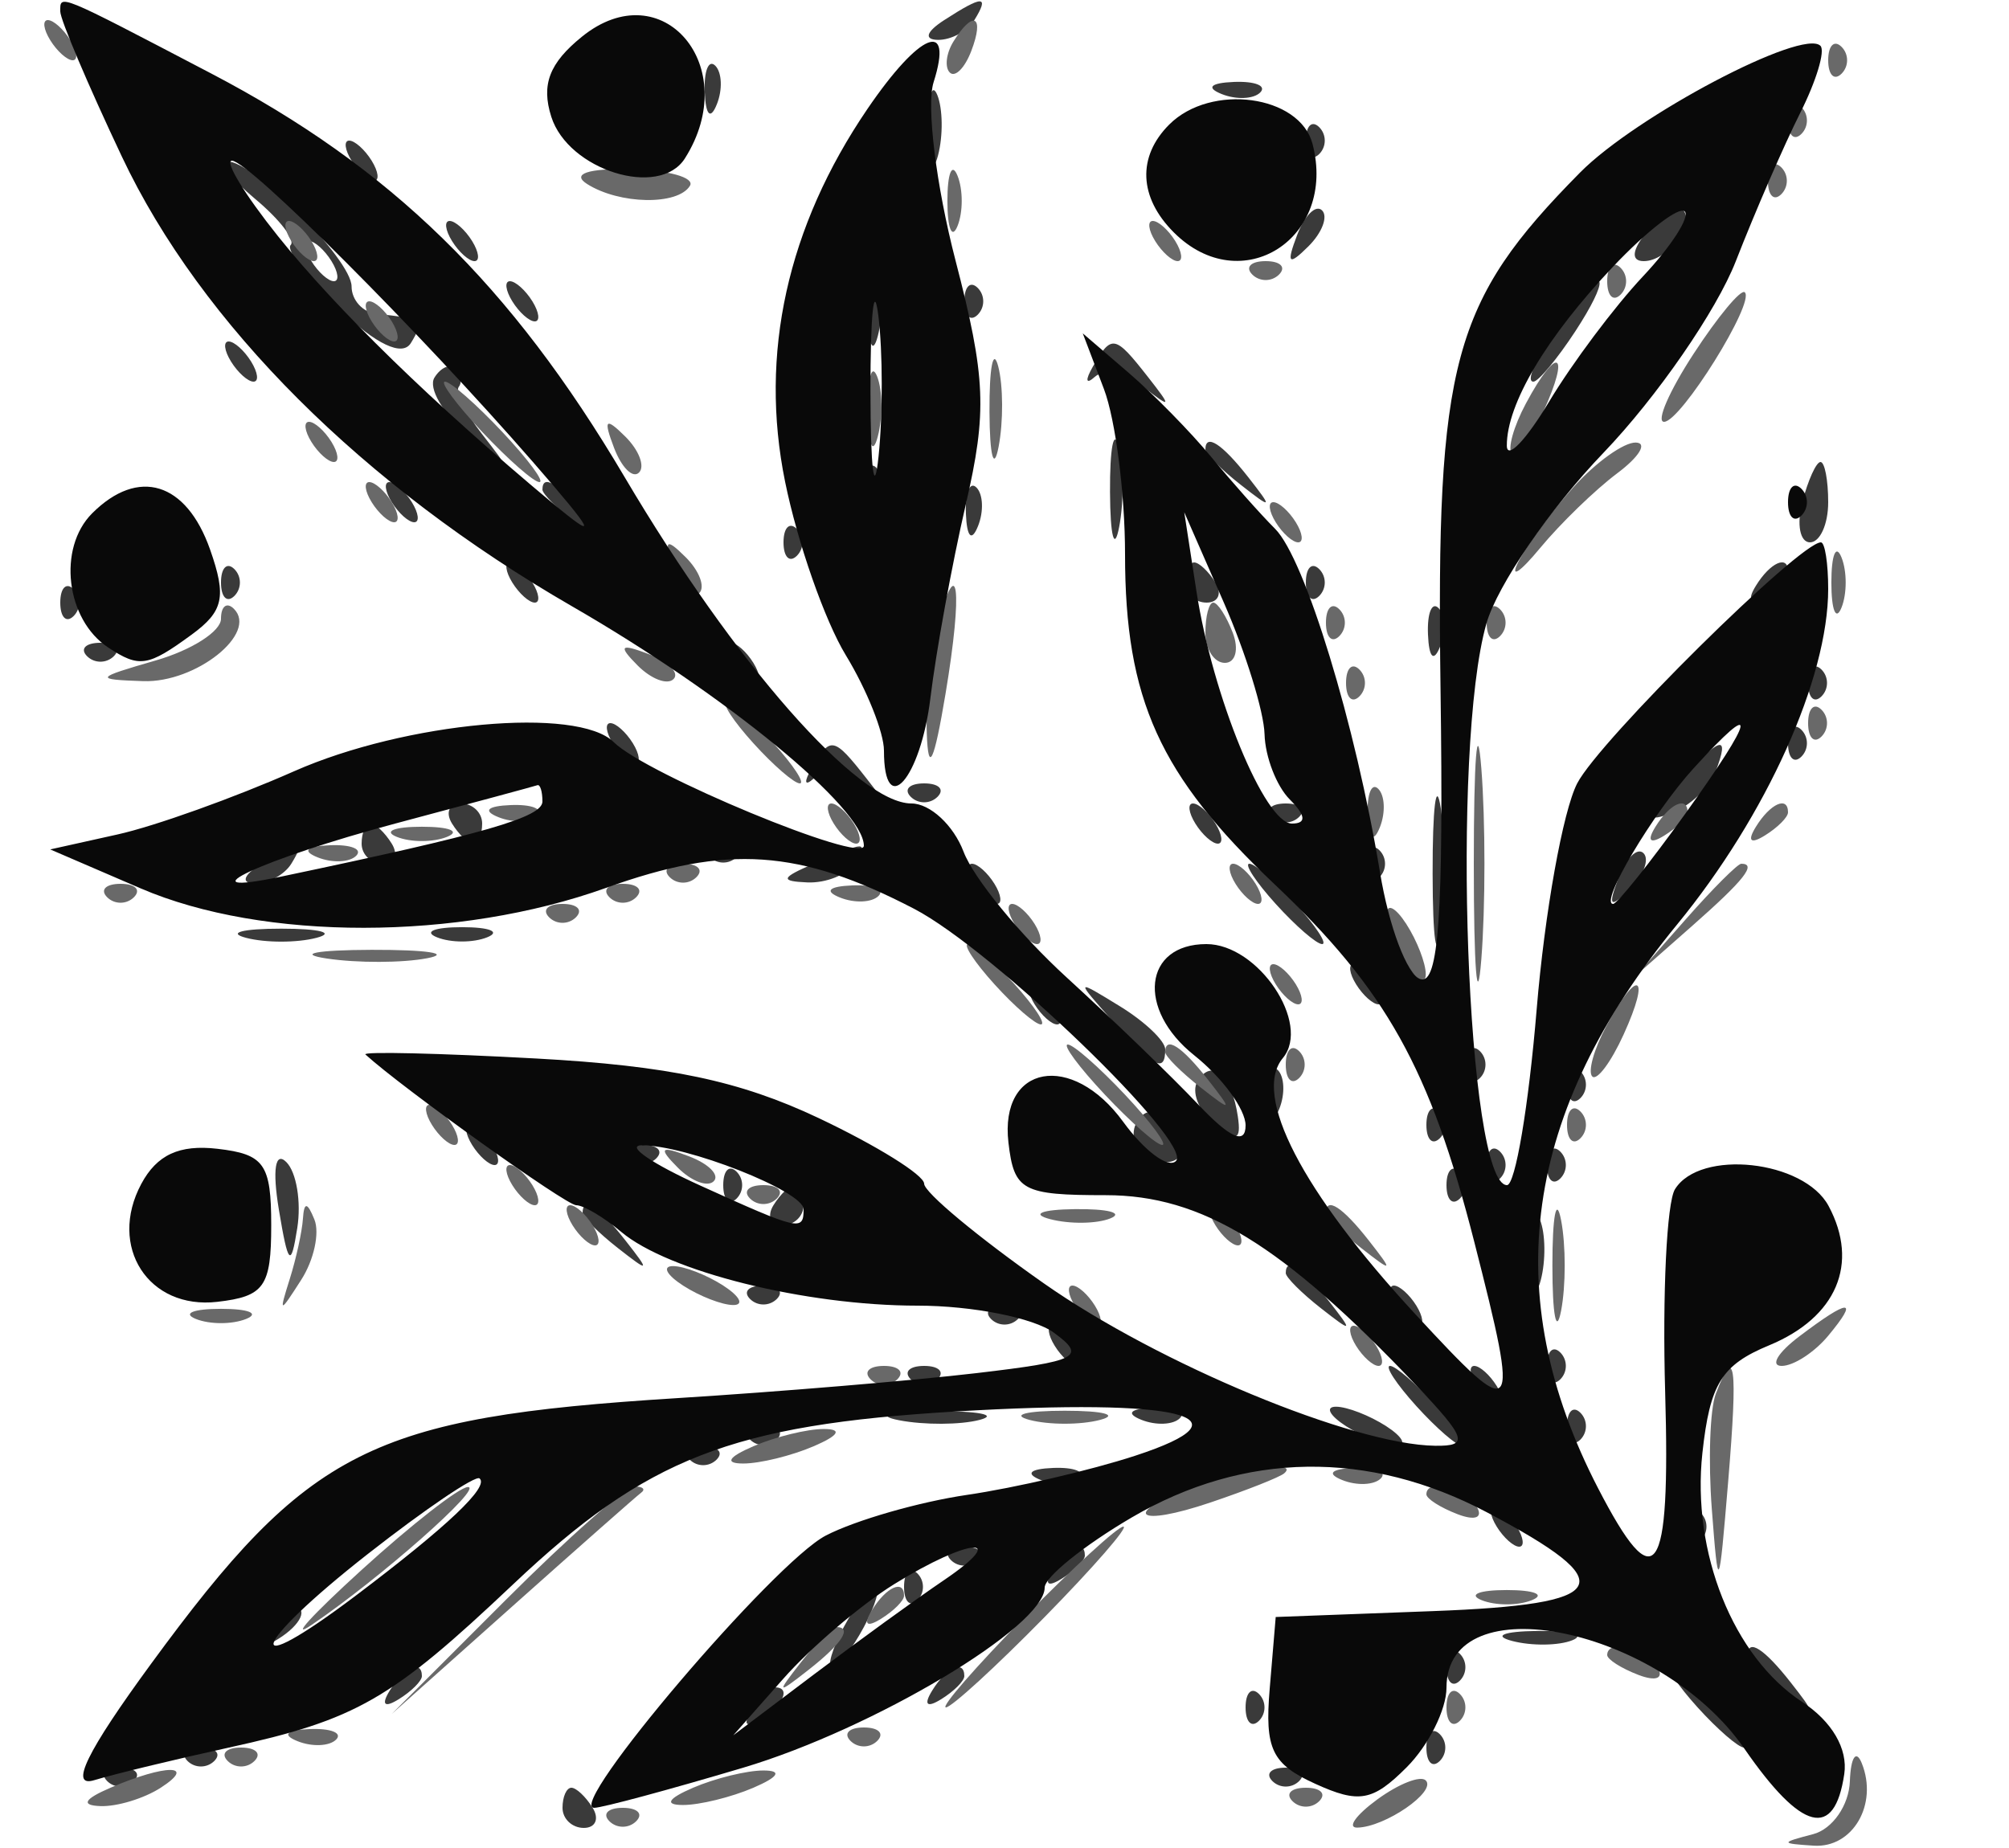 <?xml version="1.0" encoding="UTF-8"?> <svg xmlns="http://www.w3.org/2000/svg" width="100" height="92" viewBox="0 0 100 92" version="1.1"><path d="M 47 1 C 46.099 1.582, 45.975 1.975, 46.691 1.985 C 47.346 1.993, 48.160 1.550, 48.500 1 C 49.267 -0.242, 48.921 -0.242, 47 1 M 35.079 4.583 C 35.127 5.748, 35.364 5.985, 35.683 5.188 C 35.972 4.466, 35.936 3.603, 35.604 3.271 C 35.272 2.939, 35.036 3.529, 35.079 4.583 M 46.195 6.500 C 46.215 8.150, 46.439 8.704, 46.693 7.731 C 46.947 6.758, 46.930 5.408, 46.656 4.731 C 46.382 4.054, 46.175 4.850, 46.195 6.500 M 60.813 4.683 C 61.534 4.972, 62.397 4.936, 62.729 4.604 C 63.061 4.272, 62.471 4.036, 61.417 4.079 C 60.252 4.127, 60.015 4.364, 60.813 4.683 M 65 7 C 65 7.733, 65.300 8.033, 65.667 7.667 C 66.033 7.300, 66.033 6.700, 65.667 6.333 C 65.300 5.967, 65 6.267, 65 7 M 17.500 8 C 17.840 8.550, 18.343 9, 18.618 9 C 18.893 9, 18.840 8.550, 18.500 8 C 18.160 7.450, 17.657 7, 17.382 7 C 17.107 7, 17.160 7.450, 17.500 8 M 12.707 9.909 C 13.922 10.923, 14.714 11.953, 14.468 12.199 C 14.222 12.445, 15.317 13.887, 16.901 15.405 C 18.718 17.146, 20.027 17.765, 20.449 17.082 C 21.129 15.983, 20.971 15.847, 18.750 15.625 C 18.063 15.556, 17.500 14.942, 17.500 14.259 C 17.500 12.911, 12.584 7.979, 11.294 8.033 C 10.857 8.052, 11.493 8.896, 12.707 9.909 M 64.564 11.707 C 64.022 13.132, 64.136 13.247, 65.124 12.267 C 65.808 11.588, 66.115 10.781, 65.807 10.474 C 65.499 10.166, 64.940 10.721, 64.564 11.707 M 82.020 11.476 C 81.231 12.426, 81.155 13, 81.819 13 C 83.027 13, 84.436 11.103, 83.743 10.409 C 83.491 10.158, 82.716 10.638, 82.020 11.476 M 22.500 12 C 22.840 12.550, 23.343 13, 23.618 13 C 23.893 13, 23.840 12.550, 23.500 12 C 23.160 11.450, 22.657 11, 22.382 11 C 22.107 11, 22.160 11.450, 22.500 12 M 15.500 13 C 15.840 13.550, 16.343 14, 16.618 14 C 16.893 14, 16.840 13.550, 16.500 13 C 16.160 12.450, 15.657 12, 15.382 12 C 15.107 12, 15.160 12.450, 15.500 13 M 43.195 15.500 C 43.215 17.150, 43.439 17.704, 43.693 16.731 C 43.947 15.758, 43.930 14.408, 43.656 13.731 C 43.382 13.054, 43.175 13.850, 43.195 15.500 M 25.500 15 C 25.840 15.550, 26.343 16, 26.618 16 C 26.893 16, 26.840 15.550, 26.500 15 C 26.160 14.450, 25.657 14, 25.382 14 C 25.107 14, 25.160 14.450, 25.500 15 M 48 15 C 48 15.733, 48.300 16.033, 48.667 15.667 C 49.033 15.300, 49.033 14.700, 48.667 14.333 C 48.300 13.967, 48 14.267, 48 15 M 78.278 15.250 C 76.779 17.188, 75.836 19, 76.326 19 C 76.570 19, 77.507 17.875, 78.408 16.500 C 80.094 13.927, 80 13.024, 78.278 15.250 M 11.500 18 C 11.840 18.550, 12.343 19, 12.618 19 C 12.893 19, 12.840 18.550, 12.500 18 C 12.160 17.450, 11.657 17, 11.382 17 C 11.107 17, 11.160 17.450, 11.500 18 M 54.399 18.250 C 54.003 18.938, 54.048 19.166, 54.498 18.759 C 54.948 18.351, 56.032 18.576, 56.908 19.259 C 58.317 20.357, 58.342 20.298, 57.128 18.750 C 55.492 16.664, 55.328 16.634, 54.399 18.250 M 21.624 18.800 C 21.307 19.313, 22.041 20.580, 23.256 21.616 C 25.424 23.464, 25.437 23.464, 23.983 21.596 C 23.167 20.549, 22.650 19.499, 22.833 19.263 C 23.017 19.027, 22.949 18.616, 22.683 18.350 C 22.418 18.084, 21.941 18.287, 21.624 18.800 M 55.252 24.500 C 55.263 26.700, 55.468 27.482, 55.707 26.238 C 55.946 24.994, 55.937 23.194, 55.687 22.238 C 55.437 21.282, 55.241 22.300, 55.252 24.500 M 60 22.378 C 60 22.585, 60.788 23.373, 61.750 24.128 C 63.336 25.371, 63.371 25.336, 62.128 23.750 C 60.821 22.084, 60 21.555, 60 22.378 M 43.079 24.583 C 43.127 25.748, 43.364 25.985, 43.683 25.188 C 43.972 24.466, 43.936 23.603, 43.604 23.271 C 43.272 22.939, 43.036 23.529, 43.079 24.583 M 89.710 25 C 89.423 26.100, 89.595 27, 90.094 27 C 90.592 27, 91 26.100, 91 25 C 91 23.900, 90.827 23, 90.617 23 C 90.406 23, 89.998 23.900, 89.710 25 M 19.500 25 C 19.840 25.550, 20.343 26, 20.618 26 C 20.893 26, 20.840 25.550, 20.500 25 C 20.160 24.450, 19.657 24, 19.382 24 C 19.107 24, 19.160 24.450, 19.500 25 M 27 24.378 C 27 24.585, 27.788 25.373, 28.750 26.128 C 30.336 27.371, 30.371 27.336, 29.128 25.750 C 27.821 24.084, 27 23.555, 27 24.378 M 48.079 25.583 C 48.127 26.748, 48.364 26.985, 48.683 26.188 C 48.972 25.466, 48.936 24.603, 48.604 24.271 C 48.272 23.939, 48.036 24.529, 48.079 25.583 M 39 27 C 39 27.733, 39.300 28.033, 39.667 27.667 C 40.033 27.300, 40.033 26.700, 39.667 26.333 C 39.300 25.967, 39 26.267, 39 27 M 11 29 C 11 29.733, 11.300 30.033, 11.667 29.667 C 12.033 29.300, 12.033 28.700, 11.667 28.333 C 11.300 27.967, 11 28.267, 11 29 M 25.500 29 C 25.840 29.550, 26.343 30, 26.618 30 C 26.893 30, 26.840 29.550, 26.500 29 C 26.160 28.450, 25.657 28, 25.382 28 C 25.107 28, 25.160 28.450, 25.500 29 M 59 29 C 59 29.550, 59.477 30, 60.059 30 C 60.641 30, 60.840 29.550, 60.500 29 C 60.160 28.450, 59.684 28, 59.441 28 C 59.198 28, 59 28.450, 59 29 M 65 29 C 65 29.733, 65.300 30.033, 65.667 29.667 C 66.033 29.300, 66.033 28.700, 65.667 28.333 C 65.300 27.967, 65 28.267, 65 29 M 87.405 29.155 C 86.962 29.870, 87.130 30.038, 87.845 29.595 C 88.480 29.203, 89 28.684, 89 28.441 C 89 27.607, 88.117 28.002, 87.405 29.155 M 3 30 C 3 30.733, 3.300 31.033, 3.667 30.667 C 4.033 30.300, 4.033 29.700, 3.667 29.333 C 3.300 28.967, 3 29.267, 3 30 M 71.079 31.583 C 71.127 32.748, 71.364 32.985, 71.683 32.188 C 71.972 31.466, 71.936 30.603, 71.604 30.271 C 71.272 29.939, 71.036 30.529, 71.079 31.583 M 4.333 32.667 C 4.700 33.033, 5.300 33.033, 5.667 32.667 C 6.033 32.300, 5.733 32, 5 32 C 4.267 32, 3.967 32.300, 4.333 32.667 M 36.500 33 C 36.840 33.550, 37.343 34, 37.618 34 C 37.893 34, 37.840 33.550, 37.500 33 C 37.160 32.450, 36.657 32, 36.382 32 C 36.107 32, 36.160 32.450, 36.500 33 M 90 34 C 90 34.733, 90.300 35.033, 90.667 34.667 C 91.033 34.300, 91.033 33.700, 90.667 33.333 C 90.300 32.967, 90 33.267, 90 34 M 30.500 37 C 30.840 37.550, 31.343 38, 31.618 38 C 31.893 38, 31.840 37.550, 31.500 37 C 31.160 36.450, 30.657 36, 30.382 36 C 30.107 36, 30.160 36.450, 30.500 37 M 89 37 C 89 37.733, 89.300 38.033, 89.667 37.667 C 90.033 37.300, 90.033 36.700, 89.667 36.333 C 89.300 35.967, 89 36.267, 89 37 M 40.399 38.250 C 40.003 38.938, 40.048 39.166, 40.498 38.759 C 40.948 38.351, 42.032 38.576, 42.908 39.259 C 44.317 40.357, 44.342 40.298, 43.128 38.750 C 41.492 36.664, 41.328 36.634, 40.399 38.250 M 83.461 39.043 C 81.942 40.721, 81.901 40.975, 83.229 40.466 C 84.118 40.125, 85.091 39.205, 85.391 38.423 C 86.138 36.476, 85.639 36.636, 83.461 39.043 M 71.310 43.500 C 71.315 46.800, 71.502 48.029, 71.725 46.232 C 71.947 44.435, 71.943 41.735, 71.715 40.232 C 71.486 38.729, 71.304 40.200, 71.310 43.500 M 45.333 39.667 C 45.700 40.033, 46.300 40.033, 46.667 39.667 C 47.033 39.300, 46.733 39, 46 39 C 45.267 39, 44.967 39.300, 45.333 39.667 M 22.500 41 C 22.840 41.550, 23.316 42, 23.559 42 C 23.802 42, 24 41.550, 24 41 C 24 40.450, 23.523 40, 22.941 40 C 22.359 40, 22.160 40.450, 22.500 41 M 59.500 41 C 59.840 41.550, 60.343 42, 60.618 42 C 60.893 42, 60.840 41.550, 60.500 41 C 60.160 40.450, 59.657 40, 59.382 40 C 59.107 40, 59.160 40.450, 59.500 41 M 63.333 40.667 C 63.700 41.033, 64.300 41.033, 64.667 40.667 C 65.033 40.300, 64.733 40, 64 40 C 63.267 40, 62.967 40.300, 63.333 40.667 M 18 42 C 18 42.550, 18.477 43, 19.059 43 C 19.641 43, 19.840 42.550, 19.500 42 C 19.160 41.450, 18.684 41, 18.441 41 C 18.198 41, 18 41.450, 18 42 M 13 43 C 12.099 43.582, 11.975 43.975, 12.691 43.985 C 13.346 43.993, 14.160 43.550, 14.500 43 C 15.267 41.758, 14.921 41.758, 13 43 M 35.333 42.667 C 35.700 43.033, 36.300 43.033, 36.667 42.667 C 37.033 42.300, 36.733 42, 36 42 C 35.267 42, 34.967 42.300, 35.333 42.667 M 40.500 43 C 38.870 43.701, 38.812 43.872, 40.191 43.930 C 41.121 43.968, 42.160 43.550, 42.500 43 C 43.211 41.850, 43.176 41.850, 40.500 43 M 68 43 C 68 43.733, 68.300 44.033, 68.667 43.667 C 69.033 43.300, 69.033 42.700, 68.667 42.333 C 68.300 41.967, 68 42.267, 68 43 M 80.564 43.707 C 80.022 45.132, 80.136 45.247, 81.124 44.267 C 81.808 43.588, 82.115 42.781, 81.807 42.474 C 81.499 42.166, 80.940 42.721, 80.564 43.707 M 48.500 44 C 48.840 44.550, 49.343 45, 49.618 45 C 49.893 45, 49.840 44.550, 49.500 44 C 49.160 43.450, 48.657 43, 48.382 43 C 48.107 43, 48.160 43.450, 48.500 44 M 63.500 45 C 64.495 46.100, 65.535 47, 65.810 47 C 66.085 47, 65.495 46.100, 64.500 45 C 63.505 43.900, 62.465 43, 62.190 43 C 61.915 43, 62.505 43.900, 63.500 45 M 12.250 46.689 C 13.213 46.941, 14.787 46.941, 15.750 46.689 C 16.712 46.438, 15.925 46.232, 14 46.232 C 12.075 46.232, 11.287 46.438, 12.250 46.689 M 21.750 46.662 C 22.438 46.940, 23.563 46.940, 24.250 46.662 C 24.938 46.385, 24.375 46.158, 23 46.158 C 21.625 46.158, 21.063 46.385, 21.750 46.662 M 67.500 49 C 67.840 49.550, 68.343 50, 68.618 50 C 68.893 50, 68.840 49.550, 68.500 49 C 68.160 48.450, 67.657 48, 67.382 48 C 67.107 48, 67.160 48.450, 67.500 49 M 51.500 50 C 51.840 50.550, 52.343 51, 52.618 51 C 52.893 51, 52.840 50.550, 52.500 50 C 52.160 49.450, 51.657 49, 51.382 49 C 51.107 49, 51.160 49.450, 51.500 50 M 55.405 50.858 C 57.443 53.150, 58 53.446, 58 52.241 C 58 51.823, 56.987 50.859, 55.750 50.099 C 53.508 48.722, 53.507 48.724, 55.405 50.858 M 73 53 C 73 53.733, 73.300 54.033, 73.667 53.667 C 74.033 53.300, 74.033 52.700, 73.667 52.333 C 73.300 51.967, 73 52.267, 73 53 M 59.611 53.820 C 59.287 54.344, 59.656 55.299, 60.431 55.943 C 61.542 56.865, 61.792 56.789, 61.615 55.585 C 61.312 53.520, 60.331 52.656, 59.611 53.820 M 63.079 54.583 C 63.127 55.748, 63.364 55.985, 63.683 55.188 C 63.972 54.466, 63.936 53.603, 63.604 53.271 C 63.272 52.939, 63.036 53.529, 63.079 54.583 M 78 54 C 78 54.733, 78.300 55.033, 78.667 54.667 C 79.033 54.300, 79.033 53.700, 78.667 53.333 C 78.300 52.967, 78 53.267, 78 54 M 56.597 55.844 C 56.251 56.404, 56.455 57.163, 57.050 57.531 C 58.588 58.481, 59.580 57.180, 58.296 55.896 C 57.578 55.178, 57.019 55.161, 56.597 55.844 M 71 56 C 71 56.733, 71.300 57.033, 71.667 56.667 C 72.033 56.300, 72.033 55.700, 71.667 55.333 C 71.300 54.967, 71 55.267, 71 56 M 23.500 57 C 23.840 57.550, 24.343 58, 24.618 58 C 24.893 58, 24.840 57.550, 24.500 57 C 24.160 56.450, 23.657 56, 23.382 56 C 23.107 56, 23.160 56.450, 23.500 57 M 13.881 60.219 C 14.342 62.996, 14.482 63.136, 14.797 61.135 C 15.002 59.834, 14.757 58.357, 14.253 57.853 C 13.698 57.298, 13.552 58.231, 13.881 60.219 M 31.333 57.667 C 31.700 58.033, 32.300 58.033, 32.667 57.667 C 33.033 57.300, 32.733 57, 32 57 C 31.267 57, 30.967 57.300, 31.333 57.667 M 74 58 C 74 58.733, 74.300 59.033, 74.667 58.667 C 75.033 58.300, 75.033 57.700, 74.667 57.333 C 74.300 56.967, 74 57.267, 74 58 M 77 58 C 77 58.733, 77.300 59.033, 77.667 58.667 C 78.033 58.300, 78.033 57.700, 77.667 57.333 C 77.300 56.967, 77 57.267, 77 58 M 36 59 C 36 59.733, 36.300 60.033, 36.667 59.667 C 37.033 59.300, 37.033 58.700, 36.667 58.333 C 36.300 57.967, 36 58.267, 36 59 M 72 59 C 72 59.733, 72.300 60.033, 72.667 59.667 C 73.033 59.300, 73.033 58.700, 72.667 58.333 C 72.300 57.967, 72 58.267, 72 59 M 38.500 60 C 38.160 60.550, 38.359 61, 38.941 61 C 39.523 61, 40 60.550, 40 60 C 40 59.450, 39.802 59, 39.559 59 C 39.316 59, 38.840 59.450, 38.500 60 M 29 60.378 C 29 60.585, 29.788 61.373, 30.750 62.128 C 32.336 63.371, 32.371 63.336, 31.128 61.750 C 29.821 60.084, 29 59.555, 29 60.378 M 76.195 62.500 C 76.215 64.150, 76.439 64.704, 76.693 63.731 C 76.947 62.758, 76.930 61.408, 76.656 60.731 C 76.382 60.054, 76.175 60.850, 76.195 62.500 M 64 63.378 C 64 63.585, 64.787 64.373, 65.750 65.128 C 67.336 66.371, 67.371 66.336, 66.128 64.750 C 64.821 63.084, 64 62.555, 64 63.378 M 37.333 64.667 C 37.700 65.033, 38.300 65.033, 38.667 64.667 C 39.033 64.300, 38.733 64, 38 64 C 37.267 64, 36.967 64.300, 37.333 64.667 M 69.500 65 C 69.840 65.550, 70.343 66, 70.618 66 C 70.893 66, 70.840 65.550, 70.500 65 C 70.160 64.450, 69.657 64, 69.382 64 C 69.107 64, 69.160 64.450, 69.500 65 M 49.333 65.667 C 49.700 66.033, 50.300 66.033, 50.667 65.667 C 51.033 65.300, 50.733 65, 50 65 C 49.267 65, 48.967 65.300, 49.333 65.667 M 52.500 67 C 52.840 67.550, 53.343 68, 53.618 68 C 53.893 68, 53.840 67.550, 53.500 67 C 53.160 66.450, 52.657 66, 52.382 66 C 52.107 66, 52.160 66.450, 52.500 67 M 77 68 C 77 68.733, 77.300 69.033, 77.667 68.667 C 78.033 68.300, 78.033 67.700, 77.667 67.333 C 77.300 66.967, 77 67.267, 77 68 M 45.333 68.667 C 45.700 69.033, 46.300 69.033, 46.667 68.667 C 47.033 68.300, 46.733 68, 46 68 C 45.267 68, 44.967 68.300, 45.333 68.667 M 70.500 70 C 71.495 71.100, 72.535 72, 72.810 72 C 73.085 72, 72.495 71.100, 71.500 70 C 70.505 68.900, 69.465 68, 69.190 68 C 68.915 68, 69.505 68.900, 70.500 70 M 73.500 69 C 73.840 69.550, 74.343 70, 74.618 70 C 74.893 70, 74.840 69.550, 74.500 69 C 74.160 68.450, 73.657 68, 73.382 68 C 73.107 68, 73.160 68.450, 73.500 69 M 44.762 70.707 C 46.006 70.946, 47.806 70.937, 48.762 70.687 C 49.718 70.437, 48.700 70.241, 46.500 70.252 C 44.300 70.263, 43.518 70.468, 44.762 70.707 M 56.813 70.683 C 57.534 70.972, 58.397 70.936, 58.729 70.604 C 59.061 70.272, 58.471 70.036, 57.417 70.079 C 56.252 70.127, 56.015 70.364, 56.813 70.683 M 67 71 C 67.825 71.533, 68.950 71.969, 69.500 71.969 C 70.050 71.969, 69.825 71.533, 69 71 C 68.175 70.467, 67.050 70.031, 66.500 70.031 C 65.950 70.031, 66.175 70.467, 67 71 M 78 71 C 78 71.733, 78.300 72.033, 78.667 71.667 C 79.033 71.300, 79.033 70.700, 78.667 70.333 C 78.300 69.967, 78 70.267, 78 71 M 37.333 71.667 C 37.700 72.033, 38.300 72.033, 38.667 71.667 C 39.033 71.300, 38.733 71, 38 71 C 37.267 71, 36.967 71.300, 37.333 71.667 M 34.333 72.667 C 34.700 73.033, 35.300 73.033, 35.667 72.667 C 36.033 72.300, 35.733 72, 35 72 C 34.267 72, 33.967 72.300, 34.333 72.667 M 51.813 73.683 C 52.534 73.972, 53.397 73.936, 53.729 73.604 C 54.061 73.272, 53.471 73.036, 52.417 73.079 C 51.252 73.127, 51.015 73.364, 51.813 73.683 M 74.500 76 C 74.840 76.550, 75.343 77, 75.618 77 C 75.893 77, 75.840 76.550, 75.500 76 C 75.160 75.450, 74.657 75, 74.382 75 C 74.107 75, 74.160 75.450, 74.500 76 M 84 76 C 84 76.733, 84.300 77.033, 84.667 76.667 C 85.033 76.300, 85.033 75.700, 84.667 75.333 C 84.300 74.967, 84 75.267, 84 76 M 47.333 77.667 C 47.700 78.033, 48.300 78.033, 48.667 77.667 C 49.033 77.300, 48.733 77, 48 77 C 47.267 77, 46.967 77.300, 47.333 77.667 M 52.405 78.155 C 51.962 78.870, 52.130 79.038, 52.845 78.595 C 53.480 78.203, 54 77.684, 54 77.441 C 54 76.607, 53.117 77.002, 52.405 78.155 M 45 79 C 45 79.733, 45.300 80.033, 45.667 79.667 C 46.033 79.300, 46.033 78.700, 45.667 78.333 C 45.300 77.967, 45 78.267, 45 79 M 42 81 C 41.411 82.100, 41.155 83, 41.430 83 C 41.705 83, 42.411 82.100, 43 81 C 43.589 79.900, 43.845 79, 43.570 79 C 43.295 79, 42.589 79.900, 42 81 M 13.405 81.155 C 12.962 81.870, 13.130 82.038, 13.845 81.595 C 14.998 80.883, 15.393 80, 14.559 80 C 14.316 80, 13.797 80.520, 13.405 81.155 M 75.269 81.693 C 76.242 81.947, 77.592 81.930, 78.269 81.656 C 78.946 81.382, 78.150 81.175, 76.500 81.195 C 74.850 81.215, 74.296 81.439, 75.269 81.693 M 72 83 C 72 83.733, 72.300 84.033, 72.667 83.667 C 73.033 83.300, 73.033 82.700, 72.667 82.333 C 72.300 81.967, 72 82.267, 72 83 M 87 82.378 C 87 82.585, 87.787 83.373, 88.750 84.128 C 90.336 85.371, 90.371 85.336, 89.128 83.750 C 87.821 82.084, 87 81.555, 87 82.378 M 19.405 84.155 C 18.962 84.870, 19.130 85.038, 19.845 84.595 C 20.480 84.203, 21 83.684, 21 83.441 C 21 82.607, 20.117 83.002, 19.405 84.155 M 46.405 84.155 C 45.962 84.870, 46.130 85.038, 46.845 84.595 C 47.480 84.203, 48 83.684, 48 83.441 C 48 82.607, 47.117 83.002, 46.405 84.155 M 84.500 85 C 85.495 86.100, 86.535 87, 86.810 87 C 87.085 87, 86.495 86.100, 85.500 85 C 84.505 83.900, 83.465 83, 83.190 83 C 82.915 83, 83.505 83.900, 84.500 85 M 37.405 85.155 C 36.962 85.870, 37.130 86.038, 37.845 85.595 C 38.998 84.883, 39.393 84, 38.559 84 C 38.316 84, 37.797 84.520, 37.405 85.155 M 62 85 C 62 85.733, 62.300 86.033, 62.667 85.667 C 63.033 85.300, 63.033 84.700, 62.667 84.333 C 62.300 83.967, 62 84.267, 62 85 M 71 87 C 71 87.733, 71.300 88.033, 71.667 87.667 C 72.033 87.300, 72.033 86.700, 71.667 86.333 C 71.300 85.967, 71 86.267, 71 87 M 9.333 87.667 C 9.700 88.033, 10.300 88.033, 10.667 87.667 C 11.033 87.300, 10.733 87, 10 87 C 9.267 87, 8.967 87.300, 9.333 87.667 M 5.333 88.667 C 5.700 89.033, 6.300 89.033, 6.667 88.667 C 7.033 88.300, 6.733 88, 6 88 C 5.267 88, 4.967 88.300, 5.333 88.667 M 63.333 88.667 C 63.700 89.033, 64.300 89.033, 64.667 88.667 C 65.033 88.300, 64.733 88, 64 88 C 63.267 88, 62.967 88.300, 63.333 88.667 M 28 90 C 28 90.550, 28.477 91, 29.059 91 C 29.641 91, 29.840 90.550, 29.500 90 C 29.160 89.450, 28.684 89, 28.441 89 C 28.198 89, 28 89.450, 28 90" stroke="none" fill="#3a3a3a" fill-rule="evenodd"></path><path d="M 2.500 2 C 2.840 2.550, 3.343 3, 3.618 3 C 3.893 3, 3.840 2.550, 3.500 2 C 3.160 1.450, 2.657 1, 2.382 1 C 2.107 1, 2.160 1.450, 2.500 2 M 47.459 2.067 C 47.096 2.653, 47.014 3.348, 47.276 3.610 C 47.538 3.872, 48.019 3.392, 48.345 2.543 C 49.021 0.781, 48.445 0.471, 47.459 2.067 M 91 3 C 91 3.733, 91.300 4.033, 91.667 3.667 C 92.033 3.300, 92.033 2.700, 91.667 2.333 C 91.300 1.967, 91 2.267, 91 3 M 89 6 C 89 6.733, 89.300 7.033, 89.667 6.667 C 90.033 6.300, 90.033 5.700, 89.667 5.333 C 89.300 4.967, 89 5.267, 89 6 M 29.222 9.159 C 30.836 10.183, 33.738 10.235, 34.342 9.250 C 34.594 8.838, 33.259 8.466, 31.373 8.424 C 29.260 8.377, 28.435 8.659, 29.222 9.159 M 47.158 10 C 47.158 11.375, 47.385 11.938, 47.662 11.250 C 47.940 10.563, 47.940 9.438, 47.662 8.750 C 47.385 8.063, 47.158 8.625, 47.158 10 M 88 9 C 88 9.733, 88.300 10.033, 88.667 9.667 C 89.033 9.300, 89.033 8.700, 88.667 8.333 C 88.300 7.967, 88 8.267, 88 9 M 14.500 12 C 14.840 12.550, 15.343 13, 15.618 13 C 15.893 13, 15.840 12.550, 15.500 12 C 15.160 11.450, 14.657 11, 14.382 11 C 14.107 11, 14.160 11.450, 14.500 12 M 57.500 12 C 57.840 12.550, 58.343 13, 58.618 13 C 58.893 13, 58.840 12.550, 58.500 12 C 58.160 11.450, 57.657 11, 57.382 11 C 57.107 11, 57.160 11.450, 57.500 12 M 62.333 13.667 C 62.700 14.033, 63.300 14.033, 63.667 13.667 C 64.033 13.300, 63.733 13, 63 13 C 62.267 13, 61.967 13.300, 62.333 13.667 M 80 14 C 80 14.733, 80.300 15.033, 80.667 14.667 C 81.033 14.300, 81.033 13.700, 80.667 13.333 C 80.300 12.967, 80 13.267, 80 14 M 84.296 17.620 C 83.084 19.479, 82.424 21, 82.830 21 C 83.665 21, 87.384 15.030, 86.847 14.551 C 86.656 14.380, 85.508 15.761, 84.296 17.620 M 18.500 16 C 18.840 16.550, 19.343 17, 19.618 17 C 19.893 17, 19.840 16.550, 19.500 16 C 19.160 15.450, 18.657 15, 18.382 15 C 18.107 15, 18.160 15.450, 18.500 16 M 49.252 20.500 C 49.263 22.700, 49.468 23.482, 49.707 22.238 C 49.946 20.994, 49.937 19.194, 49.687 18.238 C 49.437 17.282, 49.241 18.300, 49.252 20.500 M 43.195 20.500 C 43.215 22.150, 43.439 22.704, 43.693 21.731 C 43.947 20.758, 43.930 19.408, 43.656 18.731 C 43.382 18.054, 43.175 18.850, 43.195 20.500 M 75.954 20.086 C 75.340 21.233, 75.026 22.360, 75.257 22.590 C 75.487 22.820, 76.189 21.882, 76.816 20.504 C 78.194 17.480, 77.523 17.154, 75.954 20.086 M 24 21.500 C 25.292 22.875, 26.574 24, 26.849 24 C 27.124 24, 26.292 22.875, 25 21.500 C 23.708 20.125, 22.426 19, 22.151 19 C 21.876 19, 22.708 20.125, 24 21.500 M 15.500 22 C 15.840 22.550, 16.343 23, 16.618 23 C 16.893 23, 16.840 22.550, 16.500 22 C 16.160 21.450, 15.657 21, 15.382 21 C 15.107 21, 15.160 21.450, 15.500 22 M 30.564 22.293 C 30.940 23.279, 31.499 23.834, 31.807 23.526 C 32.115 23.219, 31.808 22.412, 31.124 21.733 C 30.136 20.753, 30.022 20.868, 30.564 22.293 M 78.323 24.250 C 77.209 25.488, 75.967 27.175, 75.562 28 C 75.157 28.825, 75.653 28.501, 76.663 27.280 C 77.673 26.059, 79.400 24.385, 80.500 23.561 C 81.600 22.738, 82.016 22.049, 81.424 22.032 C 80.833 22.014, 79.437 23.012, 78.323 24.250 M 18.500 25 C 18.840 25.550, 19.343 26, 19.618 26 C 19.893 26, 19.840 25.550, 19.500 25 C 19.160 24.450, 18.657 24, 18.382 24 C 18.107 24, 18.160 24.450, 18.500 25 M 63.500 26 C 63.840 26.550, 64.343 27, 64.618 27 C 64.893 27, 64.840 26.550, 64.500 26 C 64.160 25.450, 63.657 25, 63.382 25 C 63.107 25, 63.160 25.450, 63.500 26 M 33.564 28.293 C 33.940 29.279, 34.499 29.834, 34.807 29.526 C 35.115 29.219, 34.808 28.412, 34.124 27.733 C 33.136 26.753, 33.022 26.868, 33.564 28.293 M 91.158 29 C 91.158 30.375, 91.385 30.938, 91.662 30.250 C 91.940 29.563, 91.940 28.438, 91.662 27.750 C 91.385 27.063, 91.158 27.625, 91.158 29 M 46.641 31.210 C 46.303 32.470, 46.074 34.850, 46.131 36.500 C 46.203 38.570, 46.493 37.960, 47.066 34.532 C 47.940 29.307, 47.684 27.314, 46.641 31.210 M 11 30.805 C 11 31.431, 9.538 32.365, 7.750 32.881 C 4.713 33.758, 4.672 33.826, 7.128 33.910 C 9.752 34, 12.857 31.524, 11.643 30.309 C 11.289 29.956, 11 30.179, 11 30.805 M 60 31.500 C 60 32.325, 60.436 33, 60.969 33 C 61.501 33, 61.678 32.325, 61.362 31.500 C 61.045 30.675, 60.609 30, 60.393 30 C 60.177 30, 60 30.675, 60 31.500 M 66 31 C 66 31.733, 66.300 32.033, 66.667 31.667 C 67.033 31.300, 67.033 30.700, 66.667 30.333 C 66.300 29.967, 66 30.267, 66 31 M 74 31 C 74 31.733, 74.300 32.033, 74.667 31.667 C 75.033 31.300, 75.033 30.700, 74.667 30.333 C 74.300 29.967, 74 30.267, 74 31 M 31.733 33.124 C 32.412 33.808, 33.219 34.115, 33.526 33.807 C 33.834 33.499, 33.279 32.940, 32.293 32.564 C 30.868 32.022, 30.753 32.136, 31.733 33.124 M 67 34 C 67 34.733, 67.300 35.033, 67.667 34.667 C 68.033 34.300, 68.033 33.700, 67.667 33.333 C 67.300 32.967, 67 33.267, 67 34 M 73.360 43 C 73.360 48.225, 73.529 50.362, 73.735 47.750 C 73.941 45.138, 73.941 40.862, 73.735 38.250 C 73.529 35.638, 73.360 37.775, 73.360 43 M 37.500 37 C 38.495 38.100, 39.535 39, 39.810 39 C 40.085 39, 39.495 38.100, 38.500 37 C 37.505 35.900, 36.465 35, 36.190 35 C 35.915 35, 36.505 35.900, 37.500 37 M 90 36 C 90 36.733, 90.300 37.033, 90.667 36.667 C 91.033 36.300, 91.033 35.700, 90.667 35.333 C 90.300 34.967, 90 35.267, 90 36 M 68.079 40.583 C 68.127 41.748, 68.364 41.985, 68.683 41.188 C 68.972 40.466, 68.936 39.603, 68.604 39.271 C 68.272 38.939, 68.036 39.529, 68.079 40.583 M 24.813 40.683 C 25.534 40.972, 26.397 40.936, 26.729 40.604 C 27.061 40.272, 26.471 40.036, 25.417 40.079 C 24.252 40.127, 24.015 40.364, 24.813 40.683 M 41.500 41 C 41.840 41.550, 42.343 42, 42.618 42 C 42.893 42, 42.840 41.550, 42.500 41 C 42.160 40.450, 41.657 40, 41.382 40 C 41.107 40, 41.160 40.450, 41.500 41 M 82.405 41.155 C 81.962 41.870, 82.130 42.038, 82.845 41.595 C 83.480 41.203, 84 40.684, 84 40.441 C 84 39.607, 83.117 40.002, 82.405 41.155 M 87.405 41.155 C 86.962 41.870, 87.130 42.038, 87.845 41.595 C 88.480 41.203, 89 40.684, 89 40.441 C 89 39.607, 88.117 40.002, 87.405 41.155 M 19.750 41.662 C 20.438 41.940, 21.563 41.940, 22.250 41.662 C 22.938 41.385, 22.375 41.158, 21 41.158 C 19.625 41.158, 19.063 41.385, 19.750 41.662 M 15.813 42.683 C 16.534 42.972, 17.397 42.936, 17.729 42.604 C 18.061 42.272, 17.471 42.036, 16.417 42.079 C 15.252 42.127, 15.015 42.364, 15.813 42.683 M 33.333 43.667 C 33.700 44.033, 34.300 44.033, 34.667 43.667 C 35.033 43.300, 34.733 43, 34 43 C 33.267 43, 32.967 43.300, 33.333 43.667 M 61.500 44 C 61.840 44.550, 62.343 45, 62.618 45 C 62.893 45, 62.840 44.550, 62.500 44 C 62.160 43.450, 61.657 43, 61.382 43 C 61.107 43, 61.160 43.450, 61.500 44 M 83.924 45.750 L 81.500 48.500 84.250 46.076 C 86.820 43.810, 87.459 43, 86.674 43 C 86.495 43, 85.258 44.237, 83.924 45.750 M 5.333 44.667 C 5.700 45.033, 6.300 45.033, 6.667 44.667 C 7.033 44.300, 6.733 44, 6 44 C 5.267 44, 4.967 44.300, 5.333 44.667 M 30.333 44.667 C 30.700 45.033, 31.300 45.033, 31.667 44.667 C 32.033 44.300, 31.733 44, 31 44 C 30.267 44, 29.967 44.300, 30.333 44.667 M 41.813 44.683 C 42.534 44.972, 43.397 44.936, 43.729 44.604 C 44.061 44.272, 43.471 44.036, 42.417 44.079 C 41.252 44.127, 41.015 44.364, 41.813 44.683 M 27.333 45.667 C 27.700 46.033, 28.300 46.033, 28.667 45.667 C 29.033 45.300, 28.733 45, 28 45 C 27.267 45, 26.967 45.300, 27.333 45.667 M 50.500 46 C 50.840 46.550, 51.343 47, 51.618 47 C 51.893 47, 51.840 46.550, 51.500 46 C 51.160 45.450, 50.657 45, 50.382 45 C 50.107 45, 50.160 45.450, 50.500 46 M 69.031 45.500 C 69.031 46.050, 69.467 47.175, 70 48 C 70.533 48.825, 70.969 49.050, 70.969 48.500 C 70.969 47.950, 70.533 46.825, 70 46 C 69.467 45.175, 69.031 44.950, 69.031 45.500 M 16.264 47.718 C 17.784 47.947, 20.034 47.941, 21.264 47.704 C 22.494 47.467, 21.250 47.279, 18.500 47.286 C 15.750 47.294, 14.744 47.488, 16.264 47.718 M 49.500 49 C 50.495 50.100, 51.535 51, 51.810 51 C 52.085 51, 51.495 50.100, 50.500 49 C 49.505 47.900, 48.465 47, 48.190 47 C 47.915 47, 48.505 47.900, 49.500 49 M 63.500 49 C 63.840 49.550, 64.343 50, 64.618 50 C 64.893 50, 64.840 49.550, 64.500 49 C 64.160 48.450, 63.657 48, 63.382 48 C 63.107 48, 63.160 48.450, 63.500 49 M 79.954 51.086 C 79.340 52.233, 79.026 53.360, 79.257 53.590 C 79.487 53.820, 80.189 52.882, 80.816 51.504 C 82.194 48.480, 81.523 48.154, 79.954 51.086 M 55 54.500 C 56.292 55.875, 57.574 57, 57.849 57 C 58.124 57, 57.292 55.875, 56 54.500 C 54.708 53.125, 53.426 52, 53.151 52 C 52.876 52, 53.708 53.125, 55 54.500 M 58 52.378 C 58 52.585, 58.788 53.373, 59.750 54.128 C 61.336 55.371, 61.371 55.336, 60.128 53.750 C 58.821 52.084, 58 51.555, 58 52.378 M 64 53 C 64 53.733, 64.300 54.033, 64.667 53.667 C 65.033 53.300, 65.033 52.700, 64.667 52.333 C 64.300 51.967, 64 52.267, 64 53 M 21.500 56 C 21.840 56.550, 22.343 57, 22.618 57 C 22.893 57, 22.840 56.550, 22.500 56 C 22.160 55.450, 21.657 55, 21.382 55 C 21.107 55, 21.160 55.450, 21.500 56 M 78 56 C 78 56.733, 78.300 57.033, 78.667 56.667 C 79.033 56.300, 79.033 55.700, 78.667 55.333 C 78.300 54.967, 78 55.267, 78 56 M 33.733 58.124 C 34.412 58.808, 35.219 59.115, 35.526 58.807 C 35.834 58.499, 35.279 57.940, 34.293 57.564 C 32.868 57.022, 32.753 57.136, 33.733 58.124 M 25.500 59 C 25.840 59.550, 26.343 60, 26.618 60 C 26.893 60, 26.840 59.550, 26.500 59 C 26.160 58.450, 25.657 58, 25.382 58 C 25.107 58, 25.160 58.450, 25.500 59 M 37.333 59.667 C 37.700 60.033, 38.300 60.033, 38.667 59.667 C 39.033 59.300, 38.733 59, 38 59 C 37.267 59, 36.967 59.300, 37.333 59.667 M 77.272 63 C 77.272 65.475, 77.467 66.487, 77.706 65.250 C 77.944 64.013, 77.944 61.987, 77.706 60.750 C 77.467 59.513, 77.272 60.525, 77.272 63 M 15.079 60.668 C 15.036 61.311, 14.741 62.661, 14.424 63.668 C 13.877 65.409, 13.906 65.412, 14.995 63.712 C 15.626 62.729, 15.920 61.379, 15.650 60.712 C 15.295 59.837, 15.136 59.825, 15.079 60.668 M 28.500 61 C 28.840 61.550, 29.343 62, 29.618 62 C 29.893 62, 29.840 61.550, 29.500 61 C 29.160 60.450, 28.657 60, 28.382 60 C 28.107 60, 28.160 60.450, 28.500 61 M 52.269 60.693 C 53.242 60.947, 54.592 60.930, 55.269 60.656 C 55.946 60.382, 55.150 60.175, 53.500 60.195 C 51.850 60.215, 51.296 60.439, 52.269 60.693 M 60.500 61 C 60.840 61.550, 61.343 62, 61.618 62 C 61.893 62, 61.840 61.550, 61.500 61 C 61.160 60.450, 60.657 60, 60.382 60 C 60.107 60, 60.160 60.450, 60.500 61 M 66 60.378 C 66 60.585, 66.787 61.373, 67.750 62.128 C 69.336 63.371, 69.371 63.336, 68.128 61.750 C 66.821 60.084, 66 59.555, 66 60.378 M 34 64 C 34.825 64.533, 35.950 64.969, 36.500 64.969 C 37.050 64.969, 36.825 64.533, 36 64 C 35.175 63.467, 34.050 63.031, 33.500 63.031 C 32.950 63.031, 33.175 63.467, 34 64 M 53.500 65 C 53.840 65.550, 54.343 66, 54.618 66 C 54.893 66, 54.840 65.550, 54.500 65 C 54.160 64.450, 53.657 64, 53.382 64 C 53.107 64, 53.160 64.450, 53.500 65 M 9.750 65.662 C 10.438 65.940, 11.563 65.940, 12.250 65.662 C 12.938 65.385, 12.375 65.158, 11 65.158 C 9.625 65.158, 9.063 65.385, 9.750 65.662 M 89.559 66.532 C 88.491 67.339, 88.099 68, 88.686 68 C 89.274 68, 90.315 67.325, 91 66.500 C 92.557 64.624, 92.067 64.634, 89.559 66.532 M 67.500 67 C 67.840 67.550, 68.343 68, 68.618 68 C 68.893 68, 68.840 67.550, 68.500 67 C 68.160 66.450, 67.657 66, 67.382 66 C 67.107 66, 67.160 66.450, 67.500 67 M 43.333 68.667 C 43.700 69.033, 44.300 69.033, 44.667 68.667 C 45.033 68.300, 44.733 68, 44 68 C 43.267 68, 42.967 68.300, 43.333 68.667 M 85.406 69.386 C 85.113 70.148, 85.024 72.735, 85.208 75.136 C 85.532 79.360, 85.558 79.315, 86.022 73.749 C 86.507 67.911, 86.363 66.890, 85.406 69.386 M 51.250 70.689 C 52.212 70.941, 53.788 70.941, 54.750 70.689 C 55.712 70.438, 54.925 70.232, 53 70.232 C 51.075 70.232, 50.288 70.438, 51.250 70.689 M 37.500 72 C 36.239 72.542, 36.055 72.859, 37 72.859 C 37.825 72.859, 39.400 72.473, 40.500 72 C 41.761 71.458, 41.945 71.141, 41 71.141 C 40.175 71.141, 38.600 71.527, 37.500 72 M 59.250 74.031 C 55.787 75.423, 56.585 76.036, 60.250 74.800 C 62.038 74.196, 63.688 73.545, 63.917 73.352 C 64.730 72.665, 61.465 73.141, 59.250 74.031 M 66.813 73.683 C 67.534 73.972, 68.397 73.936, 68.729 73.604 C 69.061 73.272, 68.471 73.036, 67.417 73.079 C 66.252 73.127, 66.015 73.364, 66.813 73.683 M 18 78.156 C 15.525 80.410, 14.400 81.645, 15.500 80.901 C 18.888 78.610, 24.114 73.998, 23.285 74.030 C 22.853 74.046, 20.475 75.903, 18 78.156 M 25.162 79.663 L 19.500 85.326 25.500 79.972 C 28.800 77.027, 31.688 74.479, 31.917 74.309 C 32.146 74.139, 31.994 74, 31.579 74 C 31.164 74, 28.276 76.548, 25.162 79.663 M 71 74.393 C 71 74.609, 71.698 75.054, 72.552 75.382 C 73.442 75.723, 73.843 75.555, 73.493 74.989 C 72.906 74.038, 71 73.583, 71 74.393 M 51 80.500 C 48.571 82.975, 46.809 85, 47.084 85 C 47.359 85, 49.571 82.975, 52 80.500 C 54.429 78.025, 56.191 76, 55.916 76 C 55.641 76, 53.429 78.025, 51 80.500 M 43.405 80.155 C 42.962 80.870, 43.130 81.038, 43.845 80.595 C 44.480 80.203, 45 79.684, 45 79.441 C 45 78.607, 44.117 79.002, 43.405 80.155 M 73.750 79.662 C 74.438 79.940, 75.563 79.940, 76.250 79.662 C 76.938 79.385, 76.375 79.158, 75 79.158 C 73.625 79.158, 73.063 79.385, 73.750 79.662 M 39.872 82.750 C 38.629 84.336, 38.664 84.371, 40.250 83.128 C 41.916 81.821, 42.445 81, 41.622 81 C 41.415 81, 40.627 81.787, 39.872 82.750 M 80 82.393 C 80 82.609, 80.698 83.054, 81.552 83.382 C 82.442 83.723, 82.843 83.555, 82.493 82.989 C 81.906 82.038, 80 81.583, 80 82.393 M 72 85 C 72 85.733, 72.300 86.033, 72.667 85.667 C 73.033 85.300, 73.033 84.700, 72.667 84.333 C 72.300 83.967, 72 84.267, 72 85 M 14.813 86.683 C 15.534 86.972, 16.397 86.936, 16.729 86.604 C 17.061 86.272, 16.471 86.036, 15.417 86.079 C 14.252 86.127, 14.015 86.364, 14.813 86.683 M 42.333 86.667 C 42.700 87.033, 43.300 87.033, 43.667 86.667 C 44.033 86.300, 43.733 86, 43 86 C 42.267 86, 41.967 86.300, 42.333 86.667 M 11.333 87.667 C 11.700 88.033, 12.300 88.033, 12.667 87.667 C 13.033 87.300, 12.733 87, 12 87 C 11.267 87, 10.967 87.300, 11.333 87.667 M 92.079 88.677 C 92.036 89.874, 91.213 91.059, 90.250 91.311 C 88.610 91.739, 88.612 91.775, 90.281 91.884 C 92.221 92.010, 93.494 89.827, 92.673 87.783 C 92.390 87.077, 92.122 87.480, 92.079 88.677 M 5.500 89 C 4.181 89.567, 4.011 89.878, 5 89.914 C 5.825 89.945, 7.175 89.533, 8 89 C 9.828 87.819, 8.249 87.819, 5.500 89 M 34.500 89 C 33.239 89.542, 33.055 89.859, 34 89.859 C 34.825 89.859, 36.400 89.473, 37.500 89 C 38.761 88.458, 38.945 88.141, 38 88.141 C 37.175 88.141, 35.600 88.527, 34.500 89 M 68.557 89.582 C 67.491 90.362, 67.041 90.993, 67.559 90.985 C 68.941 90.962, 71.520 89.186, 70.969 88.636 C 70.710 88.376, 69.624 88.802, 68.557 89.582 M 64.333 89.667 C 64.700 90.033, 65.300 90.033, 65.667 89.667 C 66.033 89.300, 65.733 89, 65 89 C 64.267 89, 63.967 89.300, 64.333 89.667 M 30.333 90.667 C 30.700 91.033, 31.300 91.033, 31.667 90.667 C 32.033 90.300, 31.733 90, 31 90 C 30.267 90, 29.967 90.300, 30.333 90.667" stroke="none" fill="#696969" fill-rule="evenodd"></path><path d="M 3 0.570 C 3 0.975, 4.381 4.230, 6.069 7.802 C 10.004 16.131, 18.070 24.185, 28.500 30.199 C 36.127 34.598, 43 40.241, 43 42.106 C 43 43.034, 32.144 38.535, 30.550 36.947 C 28.758 35.161, 20.189 35.942, 14.638 38.396 C 11.658 39.714, 7.708 41.129, 5.860 41.540 L 2.500 42.287 7 44.226 C 13.098 46.852, 22.816 46.843, 30.160 44.204 C 36.205 42.031, 39.792 42.274, 45.500 45.243 C 49.446 47.296, 59.423 56.910, 58.532 57.801 C 58.150 58.183, 56.968 57.303, 55.906 55.845 C 53.353 52.341, 49.746 52.996, 50.196 56.881 C 50.474 59.277, 50.886 59.500, 55.040 59.500 C 59.816 59.500, 63.836 61.956, 70.437 68.907 C 73.007 71.614, 73.132 71.997, 71.437 71.975 C 67.362 71.924, 57.688 67.909, 51.966 63.895 C 48.685 61.593, 46 59.359, 46 58.929 C 46 58.499, 43.637 57.029, 40.750 55.662 C 36.828 53.806, 33.272 53.056, 26.690 52.696 C 21.845 52.431, 18.020 52.341, 18.190 52.496 C 20.032 54.175, 28.175 60, 28.680 60 C 29.044 60, 30.053 60.597, 30.921 61.327 C 33.273 63.305, 40.083 65, 45.675 65 C 48.393 65, 51.445 65.605, 52.457 66.345 C 54.100 67.546, 53.688 67.761, 48.602 68.359 C 45.469 68.727, 38.765 69.288, 33.703 69.604 C 18.446 70.559, 15.362 72.117, 7.515 82.837 C 4.313 87.211, 3.437 89.004, 4.688 88.624 C 5.685 88.321, 8.695 87.592, 11.377 87.004 C 17.755 85.606, 19.453 84.630, 25.545 78.869 C 32.197 72.578, 36.410 70.935, 47.596 70.267 C 58.763 69.601, 62.475 70.521, 56.500 72.473 C 54.300 73.192, 50.540 74.068, 48.145 74.419 C 45.750 74.770, 42.584 75.681, 41.110 76.443 C 38.527 77.779, 28.130 90, 29.576 90 C 29.966 90, 33.300 89.102, 36.987 88.004 C 43.474 86.072, 52 80.979, 52 79.036 C 52 78.513, 53.952 76.940, 56.338 75.542 C 61.933 72.263, 68.128 72.176, 74.024 75.294 C 80.788 78.871, 80.236 79.872, 71.319 80.207 L 63.500 80.500 63.201 84.067 C 62.948 87.070, 63.306 87.819, 65.465 88.802 C 67.646 89.796, 68.326 89.674, 70.015 87.985 C 71.107 86.893, 72 85.109, 72 84.019 C 72 78.821, 82.644 81.006, 86.835 87.064 C 89.681 91.180, 91.315 91.593, 91.800 88.320 C 91.987 87.063, 91.190 85.699, 89.700 84.723 C 86.274 82.478, 84.197 77.291, 84.739 72.331 C 85.116 68.885, 85.692 67.956, 88.064 66.973 C 91.418 65.584, 92.557 62.910, 91.020 60.038 C 89.799 57.755, 84.618 57.191, 83.373 59.205 C 82.964 59.868, 82.744 64.414, 82.885 69.308 C 83.153 78.598, 82.420 79.647, 79.545 74.088 C 74.547 64.421, 75.816 55.367, 83.481 46.023 C 87.928 40.602, 91 33.778, 91 29.322 C 91 28.045, 90.837 27, 90.638 27 C 89.581 27, 79.609 36.864, 78.506 39 C 77.796 40.375, 76.888 45.438, 76.489 50.250 C 76.090 55.062, 75.426 59, 75.013 59 C 73.012 59, 72.215 37.223, 73.990 31.035 C 74.534 29.137, 77.155 25.314, 79.814 22.542 C 82.472 19.769, 85.438 15.475, 86.403 13 C 87.369 10.525, 88.812 7.202, 89.611 5.615 C 90.409 4.028, 90.861 2.527, 90.614 2.281 C 89.729 1.396, 81.441 5.766, 78.649 8.590 C 72.285 15.029, 71.480 18.012, 71.704 34.318 C 71.858 45.496, 71.612 49.040, 70.704 48.744 C 70.042 48.528, 69.135 46.135, 68.690 43.426 C 67.482 36.080, 64.959 27.816, 63.469 26.326 C 62.746 25.603, 61.318 23.996, 60.296 22.755 C 59.275 21.515, 57.417 19.622, 56.167 18.548 L 53.896 16.596 54.948 19.363 C 55.527 20.885, 56 24.590, 56 27.597 C 56 34.812, 57.718 38.605, 63.440 44.019 C 68.998 49.279, 71.180 53.187, 73.385 61.831 C 75.664 70.764, 75.533 70.923, 70.449 65.423 C 64.802 59.315, 62.323 54.521, 63.854 52.675 C 65.281 50.957, 62.628 47, 60.050 47 C 56.927 47, 56.567 50.243, 59.438 52.532 C 60.847 53.656, 62 55.229, 62 56.027 C 62 57.003, 61.228 56.662, 59.648 54.990 C 58.354 53.620, 55.401 50.769, 53.086 48.652 C 50.771 46.536, 48.465 43.724, 47.963 42.402 C 47.461 41.081, 46.293 40, 45.369 40 C 42.699 40, 36.569 33.025, 31.095 23.757 C 25.437 14.178, 19.447 8.330, 10.500 3.652 C 2.792 -0.379, 3 -0.293, 3 0.570 M 28.966 1.827 C 27.343 3.141, 26.932 4.212, 27.440 5.810 C 28.286 8.476, 32.822 9.891, 34.092 7.885 C 36.981 3.324, 32.971 -1.416, 28.966 1.827 M 43.176 5.426 C 39.185 11.288, 37.785 17.630, 39.079 23.983 C 39.697 27.018, 41.057 30.903, 42.101 32.618 C 43.146 34.333, 44 36.470, 44 37.368 C 44 40.845, 45.825 38.778, 46.312 34.750 C 46.595 32.413, 47.387 28.078, 48.072 25.118 C 49.144 20.483, 49.074 18.797, 47.561 12.964 C 46.595 9.240, 46.104 5.249, 46.470 4.096 C 47.479 0.914, 45.782 1.600, 43.176 5.426 M 58.200 6.200 C 56.599 7.801, 56.685 9.828, 58.429 11.571 C 61.783 14.926, 66.564 11.872, 65.332 7.162 C 64.695 4.727, 60.270 4.130, 58.200 6.200 M 13.831 11.750 C 16.777 15.433, 21.590 20.116, 27.472 25.021 C 29.833 26.990, 29.639 26.575, 26.528 23 C 20.887 16.518, 12.380 8, 11.546 8 C 11.153 8, 12.182 9.688, 13.831 11.750 M 80.302 13.265 C 76.978 16.777, 74.998 20.110, 75.004 22.184 C 75.006 22.908, 75.952 21.925, 77.106 20 C 78.260 18.075, 80.363 15.267, 81.779 13.760 C 83.195 12.254, 84.131 10.798, 83.859 10.525 C 83.586 10.253, 81.986 11.486, 80.302 13.265 M 43.328 19.500 C 43.333 23.350, 43.513 24.802, 43.730 22.728 C 43.946 20.653, 43.943 17.503, 43.722 15.728 C 43.501 13.952, 43.324 15.650, 43.328 19.500 M 4.587 25.555 C 2.854 27.289, 3.279 30.847, 5.385 32.235 C 6.937 33.257, 7.354 33.193, 9.536 31.597 C 11.129 30.432, 11.285 29.714, 10.457 27.357 C 9.273 23.992, 6.884 23.259, 4.587 25.555 M 89 25 C 89 25.733, 89.300 26.033, 89.667 25.667 C 90.033 25.300, 90.033 24.700, 89.667 24.333 C 89.300 23.967, 89 24.267, 89 25 M 59.552 29.425 C 60.362 34.683, 62.958 41, 64.309 41 C 65.037 41, 65.001 40.601, 64.200 39.800 C 63.540 39.140, 62.975 37.678, 62.944 36.550 C 62.913 35.423, 62.001 32.475, 60.918 30 L 58.947 25.500 59.552 29.425 M 84.299 38.250 C 82.272 40.475, 79.588 45, 80.295 45 C 80.496 45, 82.115 42.975, 83.893 40.500 C 87.391 35.628, 87.565 34.664, 84.299 38.250 M 19.675 40.999 C 13.096 42.752, 8.883 44.712, 14.002 43.639 C 24.107 41.519, 27 40.687, 27 39.900 C 27 39.405, 26.887 39.041, 26.750 39.090 C 26.613 39.140, 23.429 39.999, 19.675 40.999 M 7.032 58.940 C 5.362 62.061, 7.390 65.206, 10.817 64.810 C 13.158 64.540, 13.500 64.053, 13.500 61 C 13.500 57.947, 13.158 57.460, 10.817 57.190 C 8.927 56.972, 7.809 57.489, 7.032 58.940 M 34.859 59.022 C 39.786 61.257, 40 61.307, 40 60.201 C 40 59.302, 34.126 56.988, 31.929 57.022 C 31.143 57.034, 32.462 57.934, 34.859 59.022 M 18.303 77.367 C 12.423 81.974, 11.902 83.823, 17.723 79.426 C 22.287 75.978, 24.365 74.009, 23.869 73.600 C 23.666 73.433, 21.161 75.128, 18.303 77.367 M 44.500 78.871 C 42.850 79.895, 40.375 82.006, 39 83.562 L 36.500 86.390 40.500 83.370 C 42.700 81.710, 45.613 79.597, 46.973 78.675 C 50.351 76.386, 48.231 76.553, 44.500 78.871" stroke="none" fill="#090909" fill-rule="evenodd"></path></svg> 